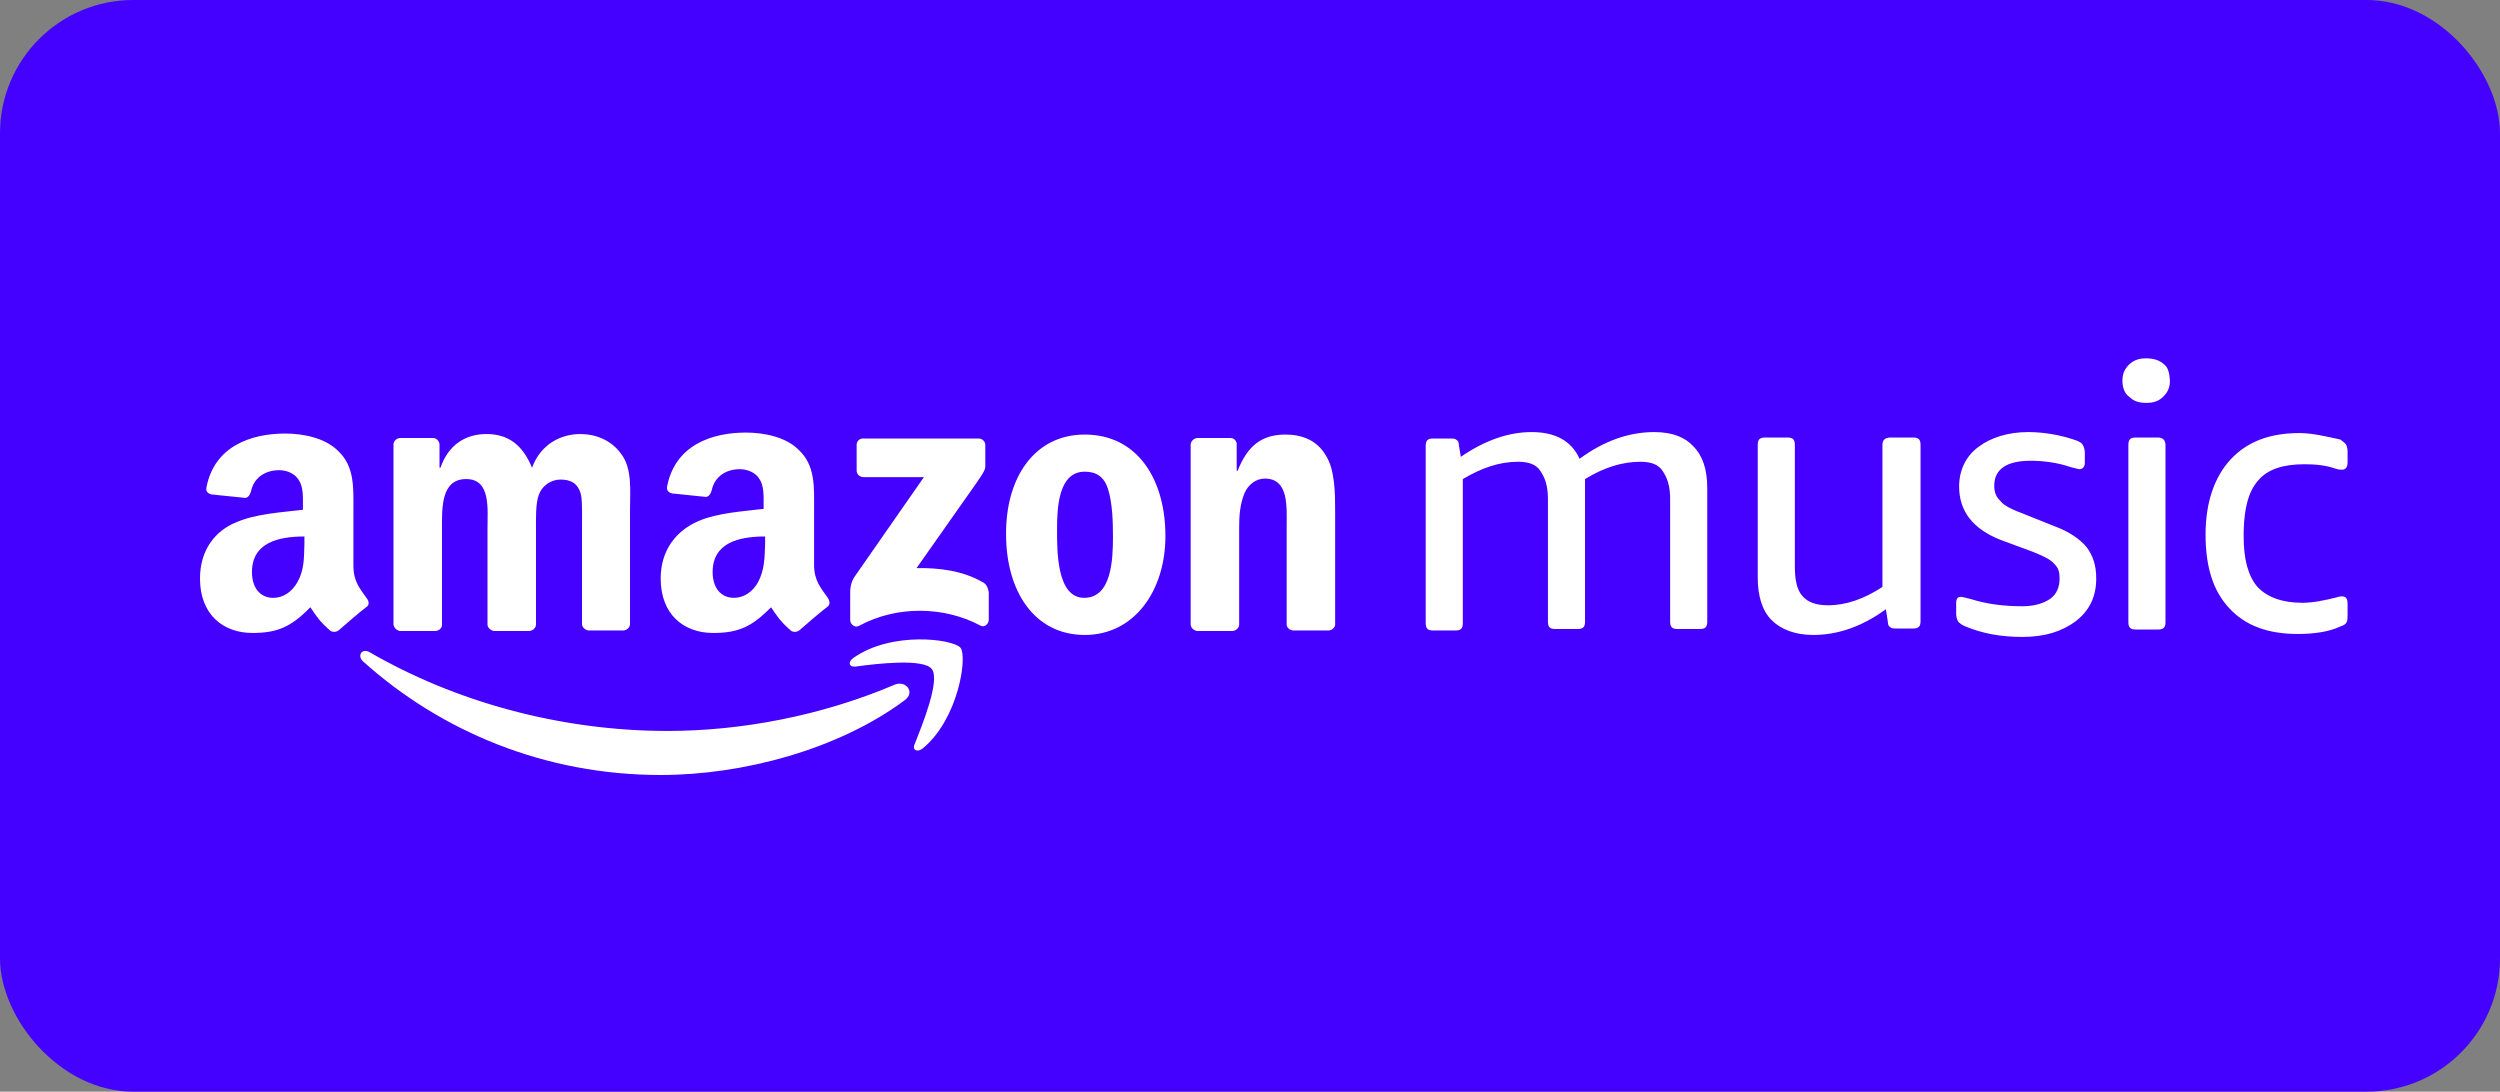 <svg width="300" height="131" viewBox="0 0 300 131" fill="none" xmlns="http://www.w3.org/2000/svg">
<rect x="0" y="0" width="300" height="131" fill="#808080" stroke="none"/>
<g id="amazon-music-logo">
<rect id="Rectangle 108" width="300" height="131" rx="16" fill="#4401FF"/>
<g id="Group">
<path id="Vector" d="M246.496 63.13L242.934 61.706C241.509 61.17 240.499 60.695 240.085 60.161C239.551 59.625 239.312 59.151 239.312 58.261C239.312 56.362 240.738 55.292 243.647 55.292C245.309 55.292 246.973 55.531 248.517 56.065C249.051 56.182 249.408 56.302 249.525 56.302C249.882 56.302 250.179 56.065 250.179 55.531V54.284C250.172 53.972 250.09 53.667 249.942 53.393C249.822 53.156 249.585 53.036 249.168 52.857C247.318 52.206 245.372 51.864 243.41 51.847C240.975 51.847 238.897 52.502 237.413 53.63C235.868 54.758 235.095 56.479 235.095 58.38C235.095 61.349 236.759 63.487 240.085 64.792L243.944 66.219C245.251 66.755 246.022 67.109 246.496 67.643C247.033 68.179 247.15 68.654 247.15 69.425C247.15 70.435 246.793 71.326 246.022 71.859C245.251 72.395 244.121 72.75 242.697 72.75C240.499 72.75 238.481 72.513 236.402 71.859C235.868 71.74 235.512 71.622 235.275 71.622C234.918 71.622 234.741 71.859 234.741 72.394V73.701C234.748 74.012 234.829 74.317 234.978 74.591C235.095 74.711 235.335 74.948 235.749 75.127C237.827 76.016 240.085 76.432 242.697 76.432C245.369 76.432 247.447 75.779 249.111 74.531C250.772 73.224 251.546 71.563 251.546 69.425C251.546 67.88 251.189 66.753 250.416 65.685C249.585 64.674 248.278 63.784 246.496 63.13ZM229.574 52.502H226.902C226.129 52.502 225.892 52.859 225.892 53.393V70.435C223.696 71.859 221.558 72.633 219.361 72.633C217.936 72.633 216.926 72.276 216.272 71.503C215.619 70.732 215.382 69.604 215.382 67.94V53.393C215.382 52.739 215.144 52.502 214.491 52.502H211.819C211.165 52.502 210.928 52.739 210.928 53.393V69.307C210.928 71.503 211.464 73.286 212.592 74.414C213.72 75.542 215.441 76.195 217.579 76.195C220.548 76.195 223.457 75.185 226.308 73.107L226.546 74.651C226.546 75.008 226.665 75.185 226.902 75.305C227.02 75.422 227.259 75.422 227.673 75.422H229.574C230.228 75.422 230.465 75.185 230.465 74.531V53.393C230.465 52.739 230.228 52.502 229.574 52.502ZM198.517 51.849C195.548 51.849 192.522 52.859 189.553 55.055C188.543 52.857 186.584 51.849 183.792 51.849C181.001 51.849 178.15 52.859 175.3 54.818L175.063 53.393C175.063 53.036 174.944 52.857 174.707 52.739C174.587 52.62 174.35 52.62 174.053 52.62H171.975C171.321 52.62 171.084 52.859 171.084 53.511V74.769C171.084 75.422 171.321 75.659 171.975 75.659H174.647C175.3 75.659 175.537 75.422 175.537 74.769V57.492C177.735 56.182 179.873 55.411 182.188 55.411C183.495 55.411 184.386 55.768 184.86 56.539C185.396 57.312 185.751 58.32 185.751 59.865V74.591C185.751 75.245 185.988 75.482 186.642 75.482H189.314C189.967 75.482 190.204 75.245 190.204 74.591V57.489C192.522 56.065 194.719 55.411 196.855 55.411C198.162 55.411 199.053 55.768 199.527 56.539C200.063 57.312 200.418 58.32 200.418 59.865V74.591C200.418 75.245 200.655 75.482 201.308 75.482H203.98C204.634 75.482 204.871 75.245 204.871 74.591V58.557C204.871 56.362 204.337 54.698 203.209 53.57C202.261 52.502 200.715 51.849 198.517 51.849ZM271.022 57.609C272.15 56.302 273.991 55.708 276.544 55.708C277.851 55.708 279.098 55.828 280.285 56.244C280.642 56.362 280.819 56.362 281.057 56.362C281.413 56.362 281.71 56.125 281.71 55.471V54.164C281.71 53.807 281.59 53.393 281.473 53.273C281.353 53.156 281.116 52.917 280.819 52.737C279.158 52.383 277.494 51.968 275.95 51.968C272.387 51.968 269.655 52.979 267.637 55.174C265.736 57.252 264.668 60.281 264.668 64.141C264.668 68 265.559 70.909 267.517 72.987C269.418 75.065 272.15 76.076 275.713 76.076C277.614 76.076 279.455 75.838 280.819 75.185C281.176 75.065 281.473 74.948 281.591 74.649C281.71 74.531 281.71 74.117 281.71 73.76V72.453C281.71 71.8 281.473 71.563 281.057 71.563C280.939 71.563 280.7 71.563 280.403 71.682C278.978 72.037 277.554 72.334 276.306 72.334C273.872 72.334 272.09 71.682 270.903 70.435C269.775 69.128 269.241 67.109 269.241 64.435V63.784C269.299 60.935 269.835 58.914 271.022 57.609ZM258.968 52.502H256.296C255.642 52.502 255.405 52.739 255.405 53.393V74.649C255.405 75.305 255.642 75.542 256.296 75.542H258.968C259.621 75.542 259.858 75.305 259.858 74.651V53.393C259.858 52.857 259.561 52.502 258.968 52.502ZM259.739 43.773C259.205 43.237 258.434 43 257.543 43C256.652 43 255.999 43.239 255.465 43.773C254.929 44.309 254.692 44.901 254.692 45.674C254.692 46.445 254.929 47.216 255.465 47.573C255.999 48.109 256.593 48.346 257.543 48.346C258.491 48.346 259.085 48.107 259.621 47.573C260.155 47.037 260.392 46.445 260.392 45.674C260.332 44.901 260.215 44.128 259.739 43.773ZM107.43 82.133C98.523 85.933 88.844 87.714 80.112 87.714C67.109 87.714 54.521 84.151 44.367 78.271C43.476 77.737 42.822 78.628 43.536 79.343C52.978 87.833 65.448 93 79.281 93C89.198 93 100.661 89.912 108.557 84.032C109.862 83.083 108.735 81.657 107.43 82.133Z" fill="white"/>
<path id="Vector_2" d="M102.441 78.927C101.73 79.401 101.847 80.055 102.62 79.995C105.173 79.638 110.873 78.985 111.824 80.292C112.834 81.657 110.696 86.943 109.746 89.318C109.449 90.029 110.102 90.328 110.756 89.792C115.03 86.23 116.1 78.808 115.267 77.737C114.376 76.669 107.012 75.719 102.441 78.927ZM47.99 75.719H52.206C52.68 75.719 53.037 75.362 53.037 75.008V63.485C53.037 60.933 52.917 57.488 55.946 57.488C58.915 57.488 58.5 61.05 58.5 63.487V74.946C58.5 75.303 58.857 75.657 59.271 75.717H63.487C63.904 75.717 64.318 75.36 64.318 74.946V63.485C64.318 62.238 64.261 60.397 64.675 59.329C64.875 58.811 65.225 58.365 65.68 58.048C66.135 57.731 66.675 57.556 67.229 57.547C68.477 57.547 69.367 57.964 69.724 59.389C69.901 60.219 69.842 62.535 69.842 63.425V74.886C69.842 75.243 70.198 75.6 70.613 75.657H74.771C75.186 75.657 75.602 75.303 75.602 74.886V61.23C75.602 58.912 75.899 56.24 74.532 54.459C73.344 52.797 71.446 52.084 69.664 52.084C67.17 52.084 64.854 53.391 63.844 56.123C62.716 53.391 60.995 52.084 58.381 52.084C55.828 52.084 53.808 53.391 52.859 56.123H52.74V53.272C52.68 52.915 52.383 52.558 51.969 52.558H48.05C47.633 52.558 47.217 52.915 47.217 53.331V74.948C47.25 75.141 47.342 75.318 47.481 75.456C47.619 75.594 47.797 75.686 47.99 75.719ZM91.753 61.052C89.318 61.349 86.112 61.526 83.795 62.537C81.183 63.664 79.282 65.98 79.282 69.425C79.282 73.76 82.074 75.956 85.576 75.956C88.545 75.956 90.209 75.245 92.524 72.87C93.297 73.998 93.594 74.532 94.959 75.719C95.12 75.804 95.302 75.838 95.482 75.817C95.663 75.796 95.832 75.721 95.969 75.602C96.8 74.888 98.344 73.523 99.295 72.81C99.649 72.573 99.592 72.097 99.295 71.682C98.522 70.552 97.691 69.724 97.691 67.763V61.232C97.691 58.44 97.868 55.886 95.85 53.987C94.248 52.383 91.574 51.909 89.496 51.909C85.459 51.909 81.006 53.393 80.053 58.382C79.936 58.914 80.352 59.151 80.649 59.211L84.686 59.628C85.042 59.628 85.279 59.271 85.399 58.855C85.756 57.133 87.18 56.302 88.784 56.302C89.615 56.302 90.623 56.659 91.1 57.43C91.693 58.261 91.636 59.508 91.636 60.518V61.054H91.753V61.052ZM90.98 69.841C90.326 71.029 89.258 71.74 88.073 71.74C86.467 71.74 85.517 70.495 85.517 68.654C85.517 65.091 88.725 64.378 91.813 64.378V65.268C91.751 66.99 91.751 68.357 90.98 69.841ZM154.28 52.146C151.371 52.146 149.707 53.511 148.52 56.481H148.402V53.156C148.283 52.799 148.045 52.56 147.629 52.56H143.712C143.513 52.569 143.323 52.644 143.172 52.773C143.021 52.902 142.918 53.079 142.879 53.273V74.948C142.879 75.305 143.236 75.659 143.652 75.719H147.868C148.283 75.719 148.699 75.362 148.699 74.948V63.25C148.699 61.766 148.817 60.459 149.353 59.151C149.827 58.083 150.775 57.43 151.785 57.43C154.696 57.43 154.4 60.873 154.4 63.25V75.008C154.459 75.362 154.756 75.602 155.171 75.659H159.387C159.803 75.659 160.158 75.362 160.218 75.008V61.409C160.218 59.331 160.218 56.362 159.09 54.64C158.022 52.799 156.181 52.146 154.28 52.146ZM117.881 69.841C115.506 68.474 112.655 68.12 109.983 68.177L117.168 57.964C117.821 57.016 118.236 56.422 118.236 56.005V53.393C118.236 52.977 117.881 52.62 117.405 52.62H103.571C103.468 52.617 103.366 52.634 103.271 52.672C103.176 52.709 103.089 52.766 103.016 52.839C102.944 52.911 102.887 52.998 102.849 53.093C102.812 53.189 102.794 53.291 102.798 53.393V56.48C102.798 56.896 103.154 57.253 103.628 57.253H110.873L102.561 69.188C102.024 69.959 102.024 70.792 102.024 71.266V74.414C102.024 74.888 102.561 75.362 103.035 75.125C107.727 72.573 113.426 72.81 117.642 75.066C118.178 75.362 118.652 74.829 118.652 74.354V71.029C118.534 70.555 118.415 70.08 117.881 69.841ZM44.011 71.8C43.24 70.672 42.409 69.841 42.409 67.883V61.349C42.409 58.558 42.586 56.005 40.568 54.104C38.964 52.502 36.292 52.026 34.214 52.026C30.175 52.026 25.721 53.511 24.771 58.5C24.654 59.034 25.068 59.271 25.365 59.331L29.404 59.745C29.76 59.745 29.997 59.391 30.117 58.974C30.472 57.253 31.898 56.422 33.5 56.422C34.333 56.422 35.341 56.776 35.818 57.55C36.411 58.38 36.352 59.628 36.352 60.638V61.172C33.917 61.469 30.711 61.646 28.393 62.656C25.841 63.666 24 65.982 24 69.425C24 73.76 26.791 75.956 30.294 75.956C33.263 75.956 34.927 75.245 37.242 72.87C38.013 73.998 38.31 74.532 39.675 75.719C39.836 75.804 40.018 75.838 40.198 75.817C40.379 75.796 40.548 75.721 40.685 75.602C41.516 74.888 43.06 73.523 44.011 72.81C44.308 72.631 44.308 72.156 44.011 71.8ZM35.698 69.841C35.044 71.029 33.977 71.742 32.789 71.742C31.185 71.742 30.235 70.495 30.235 68.654C30.235 65.091 33.443 64.378 36.529 64.378V65.268C36.469 66.99 36.529 68.357 35.698 69.841ZM130.173 52.146C124.056 52.146 120.67 57.43 120.73 64.141C120.73 70.849 124.056 76.195 130.173 76.195C136.11 76.195 139.85 70.909 139.85 64.32C139.85 57.49 136.467 52.146 130.173 52.146ZM130.111 71.742C126.787 71.742 126.847 66.099 126.847 63.487C126.847 60.875 127.025 56.601 130.173 56.601C131.538 56.601 132.488 57.193 132.962 58.677C133.498 60.399 133.556 62.596 133.556 64.438C133.556 67.169 133.379 71.74 130.113 71.74L130.111 71.742Z" fill="white"/>
</g>
</g>
</svg>
